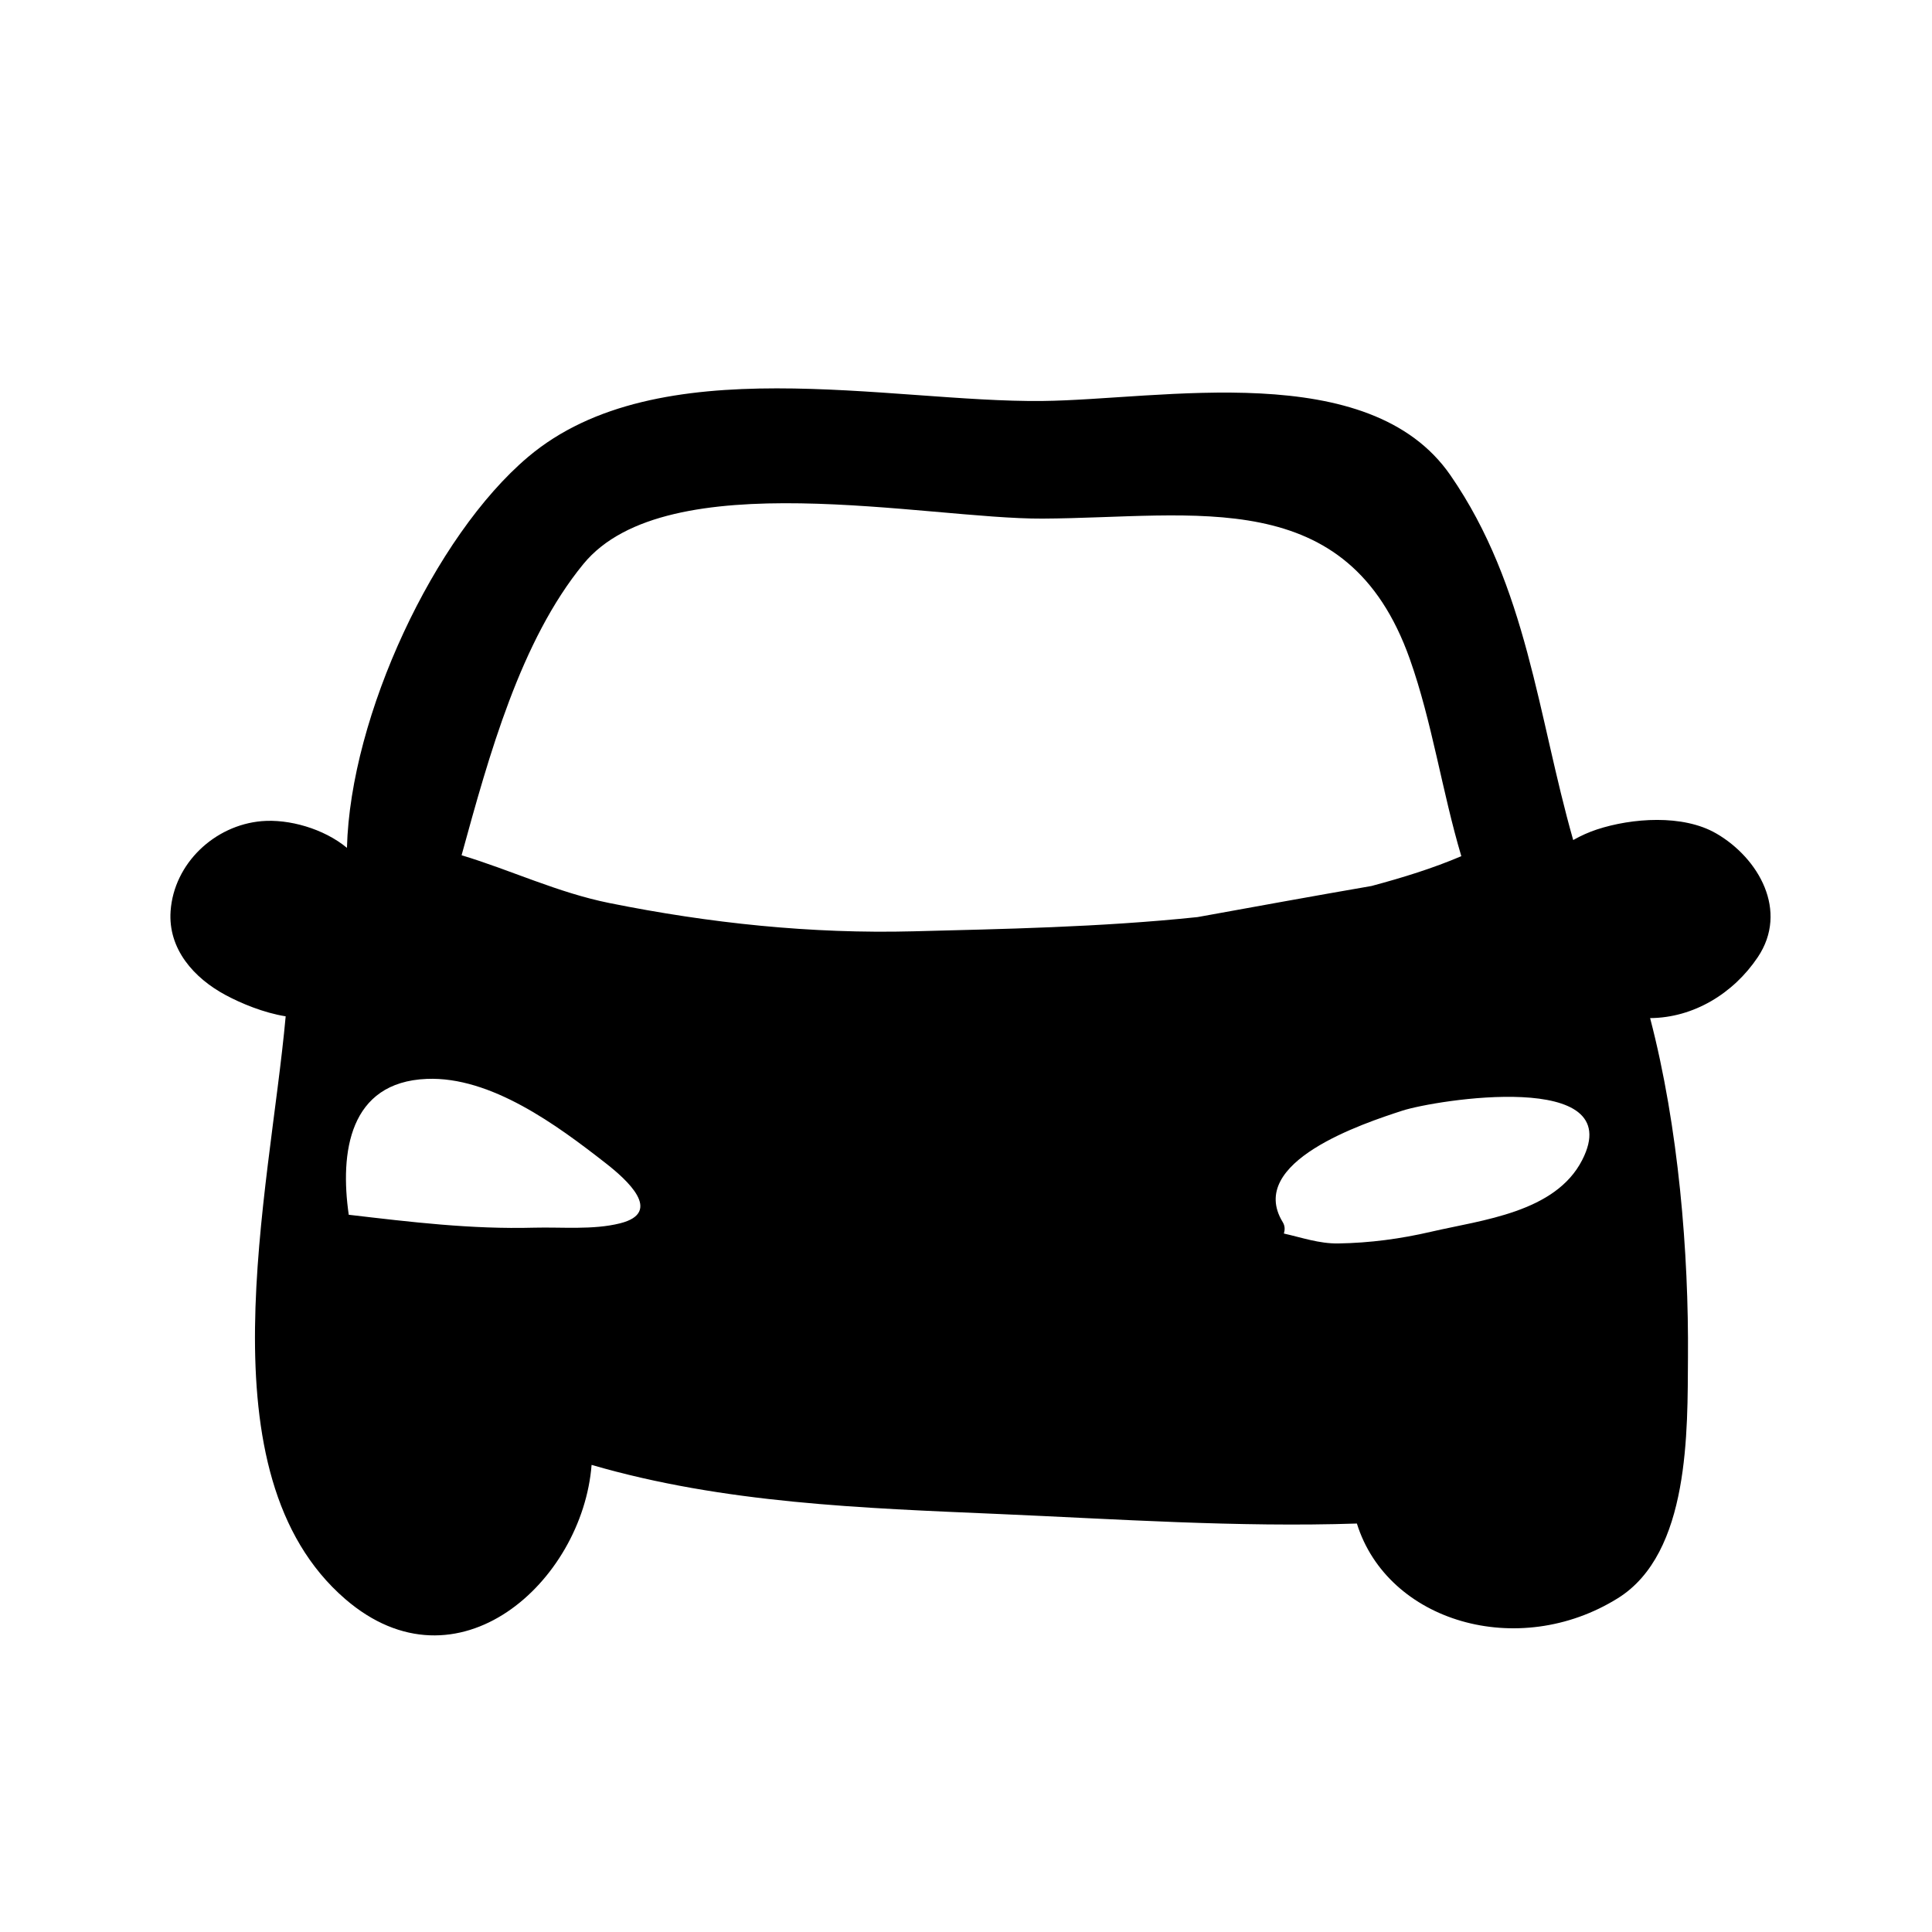 <?xml version="1.0" encoding="UTF-8"?>
<!-- The Best Svg Icon site in the world: iconSvg.co, Visit us! https://iconsvg.co -->
<svg fill="#000000" width="800px" height="800px" version="1.1" viewBox="144 144 512 512" xmlns="http://www.w3.org/2000/svg">
 <path d="m598.81 364.87c-8.82-5.109-22.363-4.098-31.641-1.043-2.023 0.672-4.207 1.621-6.254 2.797-9.395-32.945-12.176-67.172-32.512-96.645-21.562-31.262-76.676-20.051-108.17-19.715-40.543 0.438-101.84-14.309-136.32 14.855-24.797 20.98-47.062 68.539-47.969 103.57-6.156-5.109-15.422-7.699-22.621-7.074-12.426 1.078-23.211 11.156-24.113 23.82-0.711 10.066 6.184 17.766 14.566 22.262 4.102 2.203 10.102 4.711 15.93 5.637-4.273 47.207-22.652 121.25 15.785 154.43 29.691 25.633 62.879-4.621 65.285-35.555 35.016 10.207 71.727 11.453 108.07 13.023 30.863 1.336 63.188 3.562 94.742 2.519 8.121 26.066 42.734 36.242 69.156 19.793 19.191-11.949 18.445-44.566 18.582-63.793 0.215-27.555-2.465-61.031-10.031-89.945 11.477-0.074 22.066-6.492 28.539-16.152 8.211-12.242 0.273-26.246-11.031-32.793zm-35.516 86.555c-7.117 13.914-26.555 15.871-39.941 18.977-8.188 1.906-16.332 2.996-24.73 3.125-5.031 0.074-9.68-1.578-14.379-2.625 0.289-0.992 0.324-1.996-0.316-3.043-9.742-15.941 21.477-26.184 31.664-29.508 8.758-2.856 60.07-11.086 47.703 13.074zm-264.68-157.97c22.102-26.957 91.043-11.875 121.62-12.02 40.711-0.203 80.863-9.305 97.371 37.188 5.906 16.625 8.57 35.164 13.66 52.273-7.508 3.203-15.559 5.691-23.797 7.898-15.359 2.656-30.727 5.457-46.098 8.242-25.871 2.711-52.133 3.164-75.258 3.769-27.137 0.707-54.059-2.141-80.621-7.492-13.734-2.769-26.07-8.715-39.168-12.664 7.281-26.496 15.617-56.867 32.289-77.195zm-62.191 172.47c-2.379-16.469 0.074-35.176 20.68-36.008 17.004-0.691 34.555 12.305 47.301 22.25 5.617 4.375 15.504 13.125 3.914 16.027-7.152 1.793-15.434 0.961-22.773 1.152-16.695 0.453-32.707-1.504-49.121-3.422z"/>
</svg>